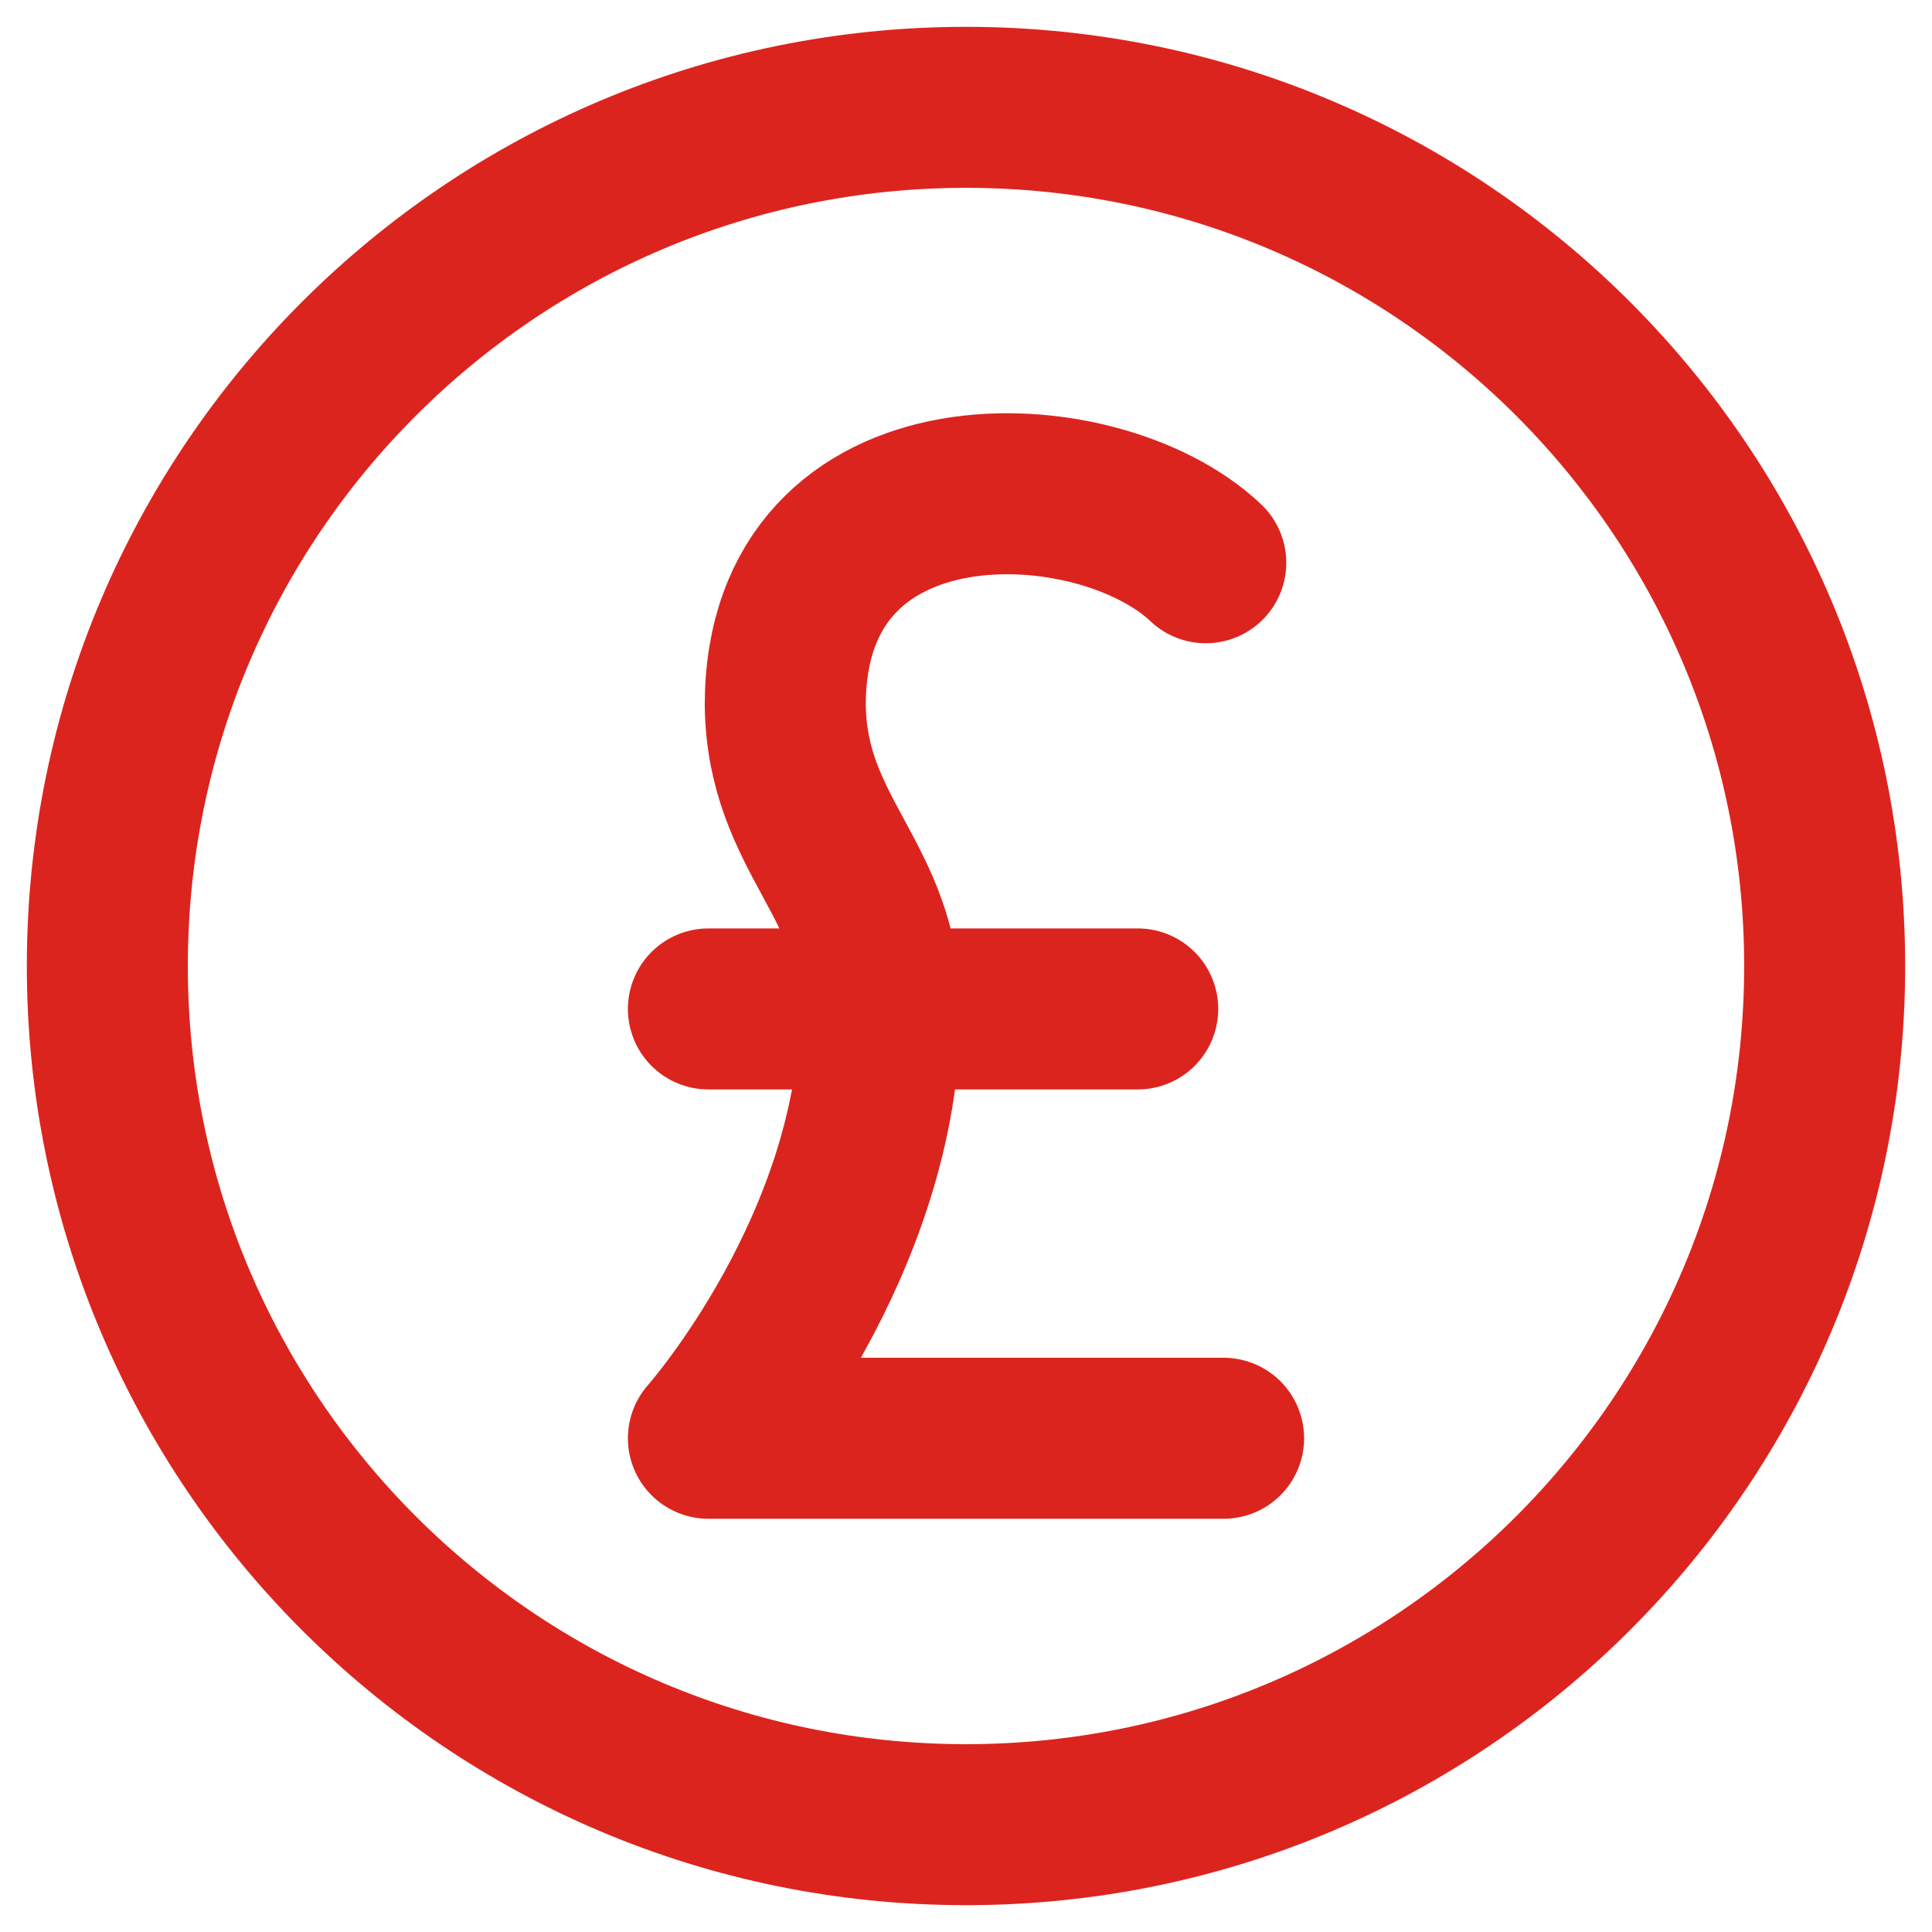 <svg xmlns="http://www.w3.org/2000/svg" fill="none" viewBox="0 0 18 18" height="18" width="18">
<path stroke-linejoin="round" stroke-linecap="round" stroke-width="1.5" stroke="#DC241E" d="M11.4 13.4H6.6C6.6 13.4 8.2 11.595 8.2 9.4C8.2 8.2 7.332 7.789 7.316 6.57C7.317 4.155 10.224 4.284 11.234 5.243M6.6 9.4H10.6M17 9C17 13.418 13.418 17 9 17C4.582 17 1 13.418 1 9C1 4.582 4.582 1 9 1C13.418 1 17 4.582 17 9Z" id="Icon"></path>
</svg>
